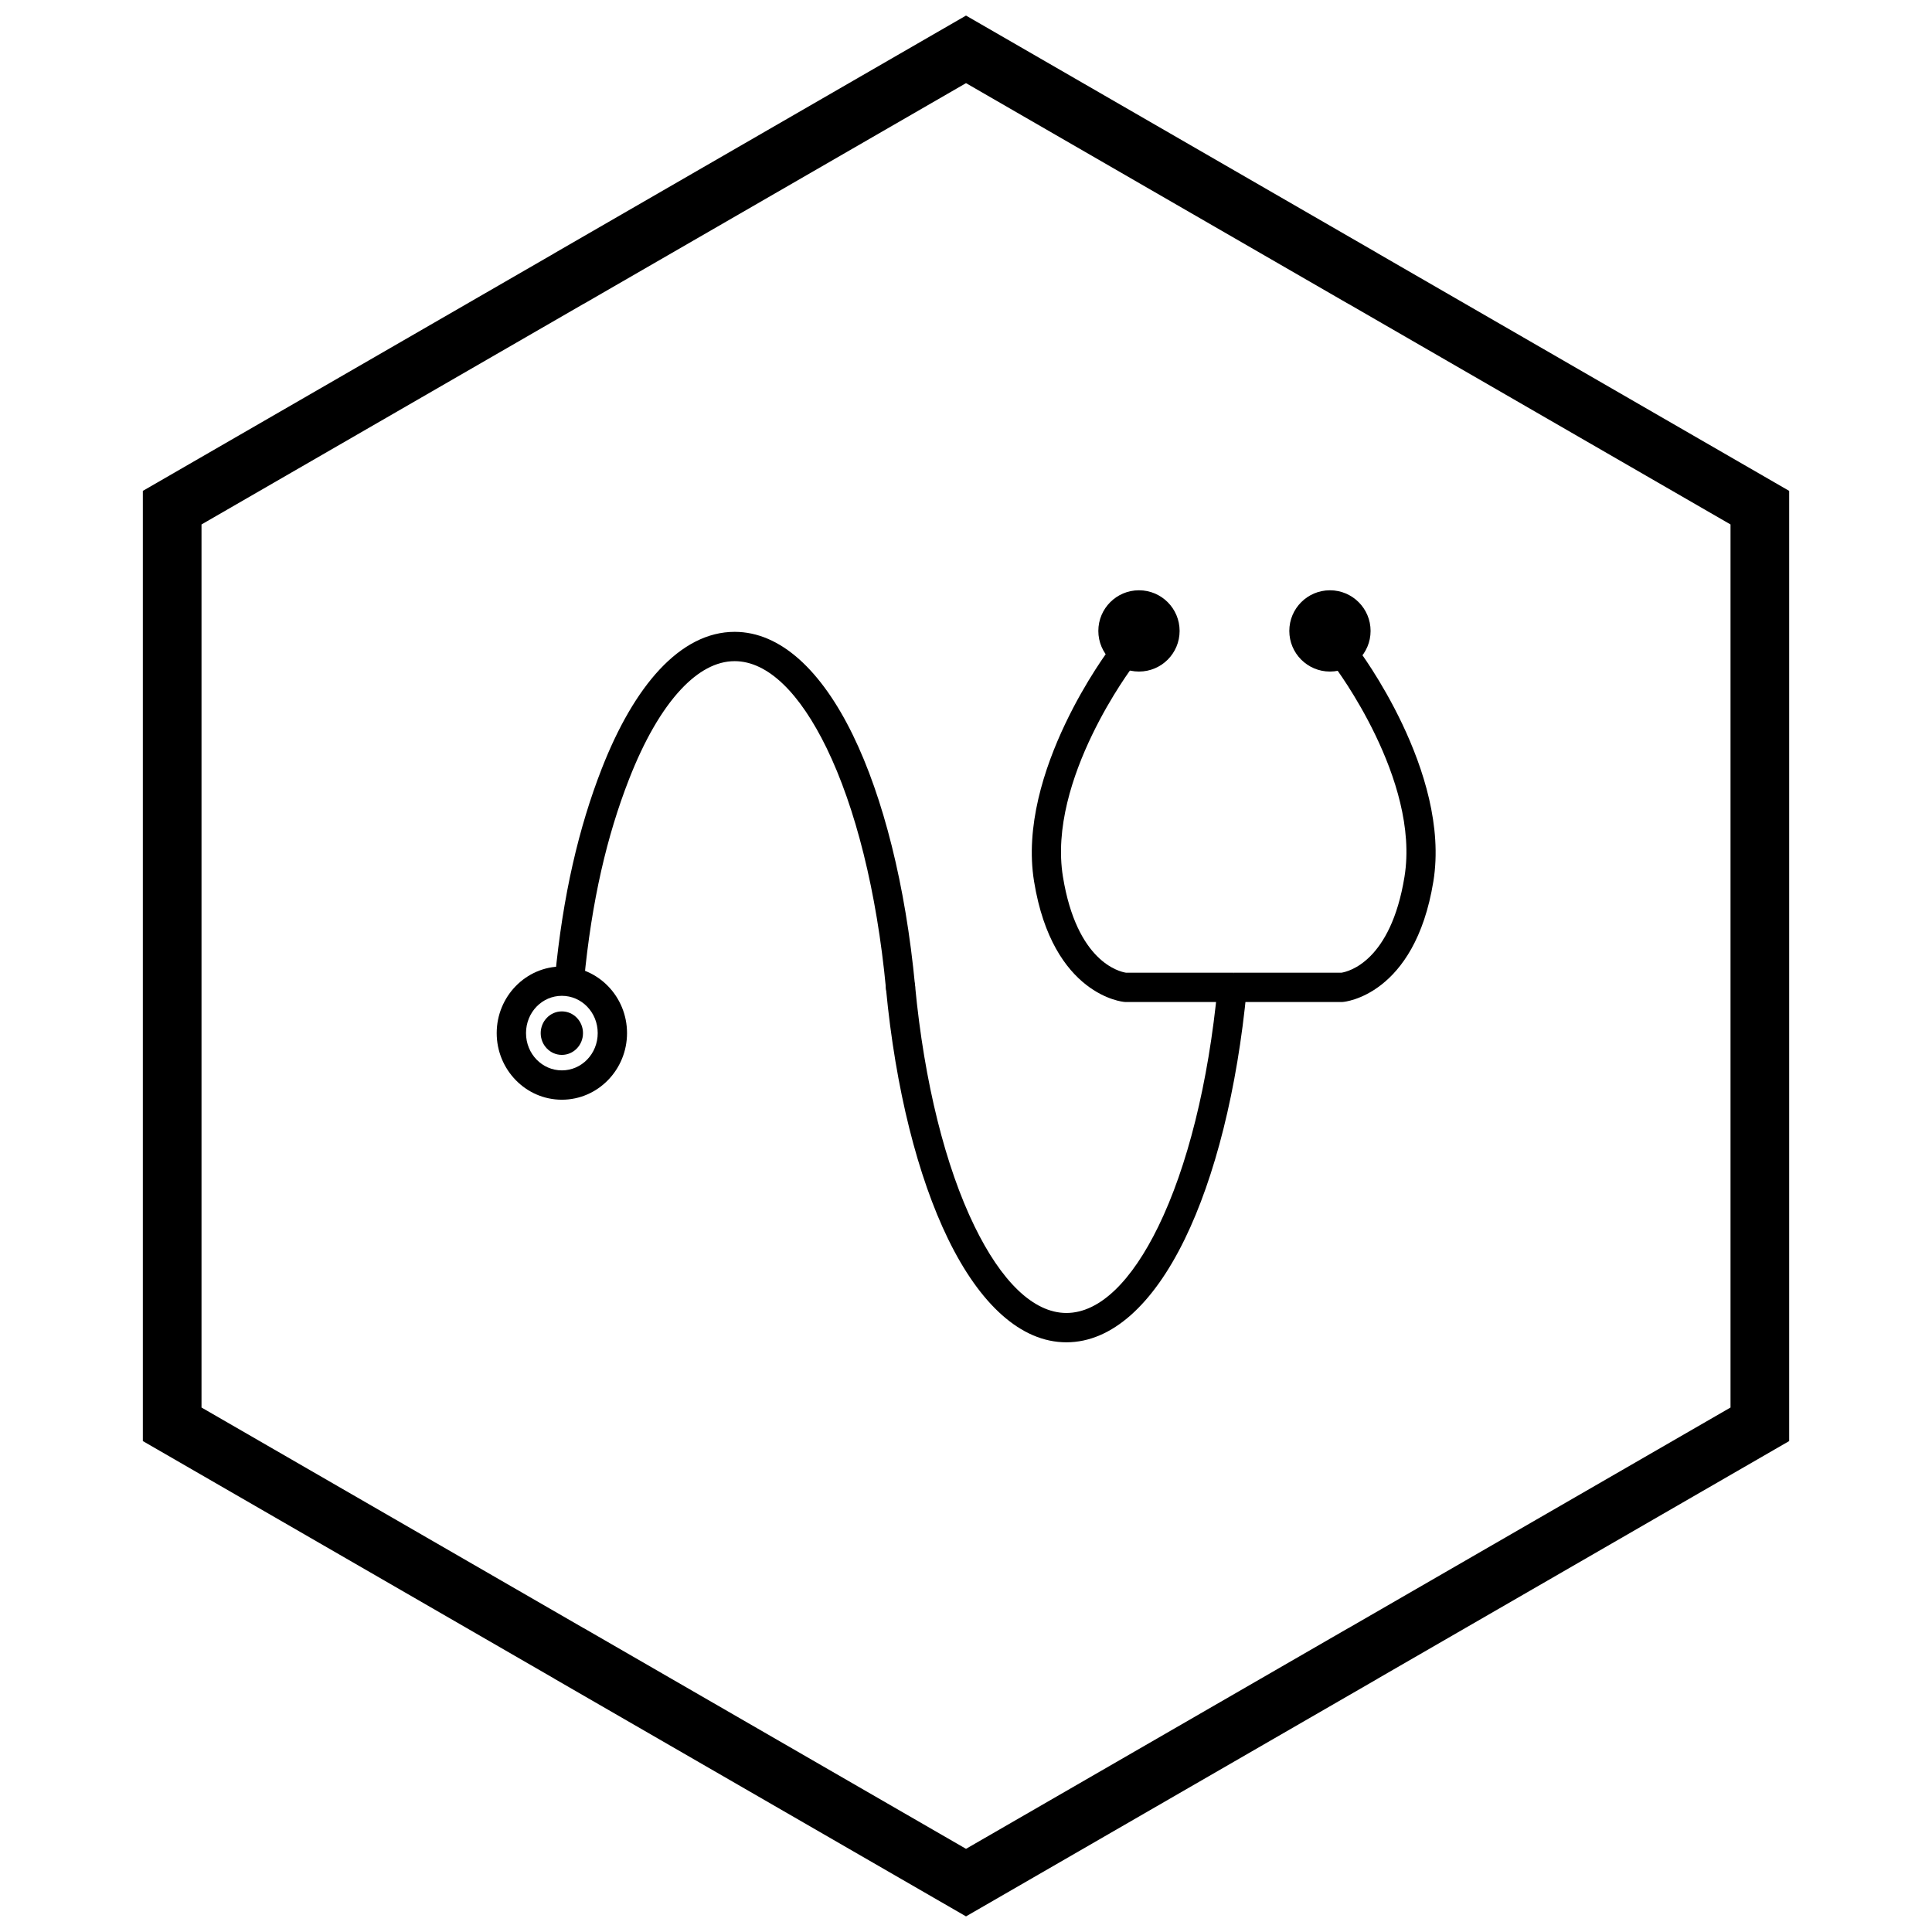 <?xml version="1.0" encoding="UTF-8"?>
<!-- Uploaded to: ICON Repo, www.iconrepo.com, Generator: ICON Repo Mixer Tools -->
<svg width="800px" height="800px" version="1.1" viewBox="144 144 512 512" xmlns="http://www.w3.org/2000/svg">
 <defs>
  <clipPath id="a">
   <path d="m181 148.09h438v503.81h-438z"/>
  </clipPath>
 </defs>
 <path d="m444.3 320.52c-0.066 0.086-22.805 30.066-18.609 55.836 3.664 22.516 14.926 25.145 16.699 25.418h28.555v7.773h-28.684l-0.363-0.031c-0.055-0.004-18.914-1.531-23.859-31.918-4.731-29.047 19.996-61.633 20.066-61.727l6.195 4.644z"/>
 <path d="m503.79 315.87c0.07 0.094 24.793 32.68 20.066 61.727-4.945 30.383-23.805 31.914-23.859 31.918l-0.363 0.031h-28.684v-7.773h28.555c1.773-0.277 13.035-2.906 16.699-25.418 4.195-25.77-18.543-55.75-18.609-55.836l6.195-4.644z"/>
 <path d="m507.22 311.2c0 5.949-4.824 10.77-10.77 10.77-5.949 0-10.77-4.82-10.77-10.77 0-5.945 4.82-10.77 10.77-10.77 5.945 0 10.77 4.824 10.77 10.77" fill-rule="evenodd"/>
 <path d="m456.61 311.2c0 5.949-4.82 10.77-10.77 10.77-5.949 0-10.77-4.82-10.77-10.77 0-5.945 4.82-10.77 10.77-10.77 5.949 0 10.77 4.824 10.77 10.77" fill-rule="evenodd"/>
 <path d="m386.5 405.22c-0.203-2.129-2.09-3.691-4.219-3.492-2.129 0.203-3.691 2.09-3.492 4.219 2.531 26.68 8.441 49.922 16.477 66.422 8.352 17.141 19.203 27.355 31.34 27.355 12.141 0 22.996-10.18 31.344-27.293 8.027-16.453 13.926-39.637 16.457-66.305 0.203-2.129-1.363-4.019-3.492-4.219-2.129-0.203-4.019 1.363-4.219 3.492-2.438 25.703-8.078 47.949-15.727 63.633-7.012 14.371-15.488 22.918-24.359 22.918-8.867 0-17.34-8.582-24.355-22.984-7.66-15.73-13.309-38.031-15.75-63.75z"/>
 <path d="m378.79 405.95c0.203 2.129 2.09 3.691 4.219 3.492 2.129-0.203 3.691-2.09 3.492-4.219-2.531-26.68-8.441-49.922-16.477-66.422-8.352-17.141-19.203-27.355-31.34-27.355-7.156 0-13.859 3.543-19.871 9.973-5.82 6.223-11.02 15.211-15.348 26.297-3.027 7.758-5.609 16.141-7.703 25.387-2.078 9.176-3.664 19.188-4.715 30.273-0.203 2.129 1.363 4.019 3.492 4.219 2.129 0.203 4.019-1.363 4.219-3.492 1.016-10.734 2.555-20.426 4.562-29.305 1.996-8.805 4.465-16.82 7.371-24.262 3.988-10.223 8.656-18.375 13.77-23.84 4.512-4.824 9.32-7.481 14.223-7.481 8.867 0 17.34 8.582 24.355 22.984 7.66 15.73 13.309 38.031 15.75 63.75z"/>
 <path d="m292.9 400.13c4.781 0 9.109 1.992 12.242 5.215 3.106 3.195 5.027 7.594 5.027 12.438s-1.922 9.242-5.027 12.438c-3.133 3.223-7.461 5.215-12.242 5.215s-9.109-1.992-12.242-5.215c-3.106-3.195-5.027-7.594-5.027-12.438s1.922-9.242 5.027-12.438c3.133-3.223 7.461-5.215 12.242-5.215zm6.688 10.621c-1.711-1.758-4.074-2.848-6.688-2.848-2.613 0-4.977 1.09-6.688 2.848-1.738 1.785-2.812 4.273-2.812 7.031 0 2.762 1.074 5.246 2.812 7.031 1.711 1.758 4.074 2.848 6.688 2.848 2.613 0 4.977-1.09 6.688-2.848 1.738-1.785 2.812-4.273 2.812-7.031 0-2.762-1.074-5.246-2.812-7.031z"/>
 <path d="m298.5 417.79c0 3.184-2.508 5.766-5.602 5.766s-5.606-2.582-5.606-5.766c0-3.18 2.512-5.762 5.606-5.762s5.602 2.582 5.602 5.762" fill-rule="evenodd"/>
 <g clip-path="url(#a)">
  <path d="m403.89 150.37 105.19 60.73-0.008 0.012 105.16 60.715 3.918 2.262v251.81l-3.918 2.262-105.16 60.715 0.008 0.012-105.19 60.73-3.887 2.242-3.887-2.242-105.19-60.73 0.008-0.012-105.16-60.715-3.918-2.262v-251.81l3.918-2.262 105.16-60.715-0.008-0.012 105.19-60.73 3.887-2.242zm97.414 74.148-101.3-58.484-101.3 58.484h-0.031l-101.27 58.469v234.02l101.27 58.469h0.031l101.3 58.484 101.3-58.484h0.031l101.27-58.469v-234.02l-101.27-58.469z"/>
 </g>
</svg>